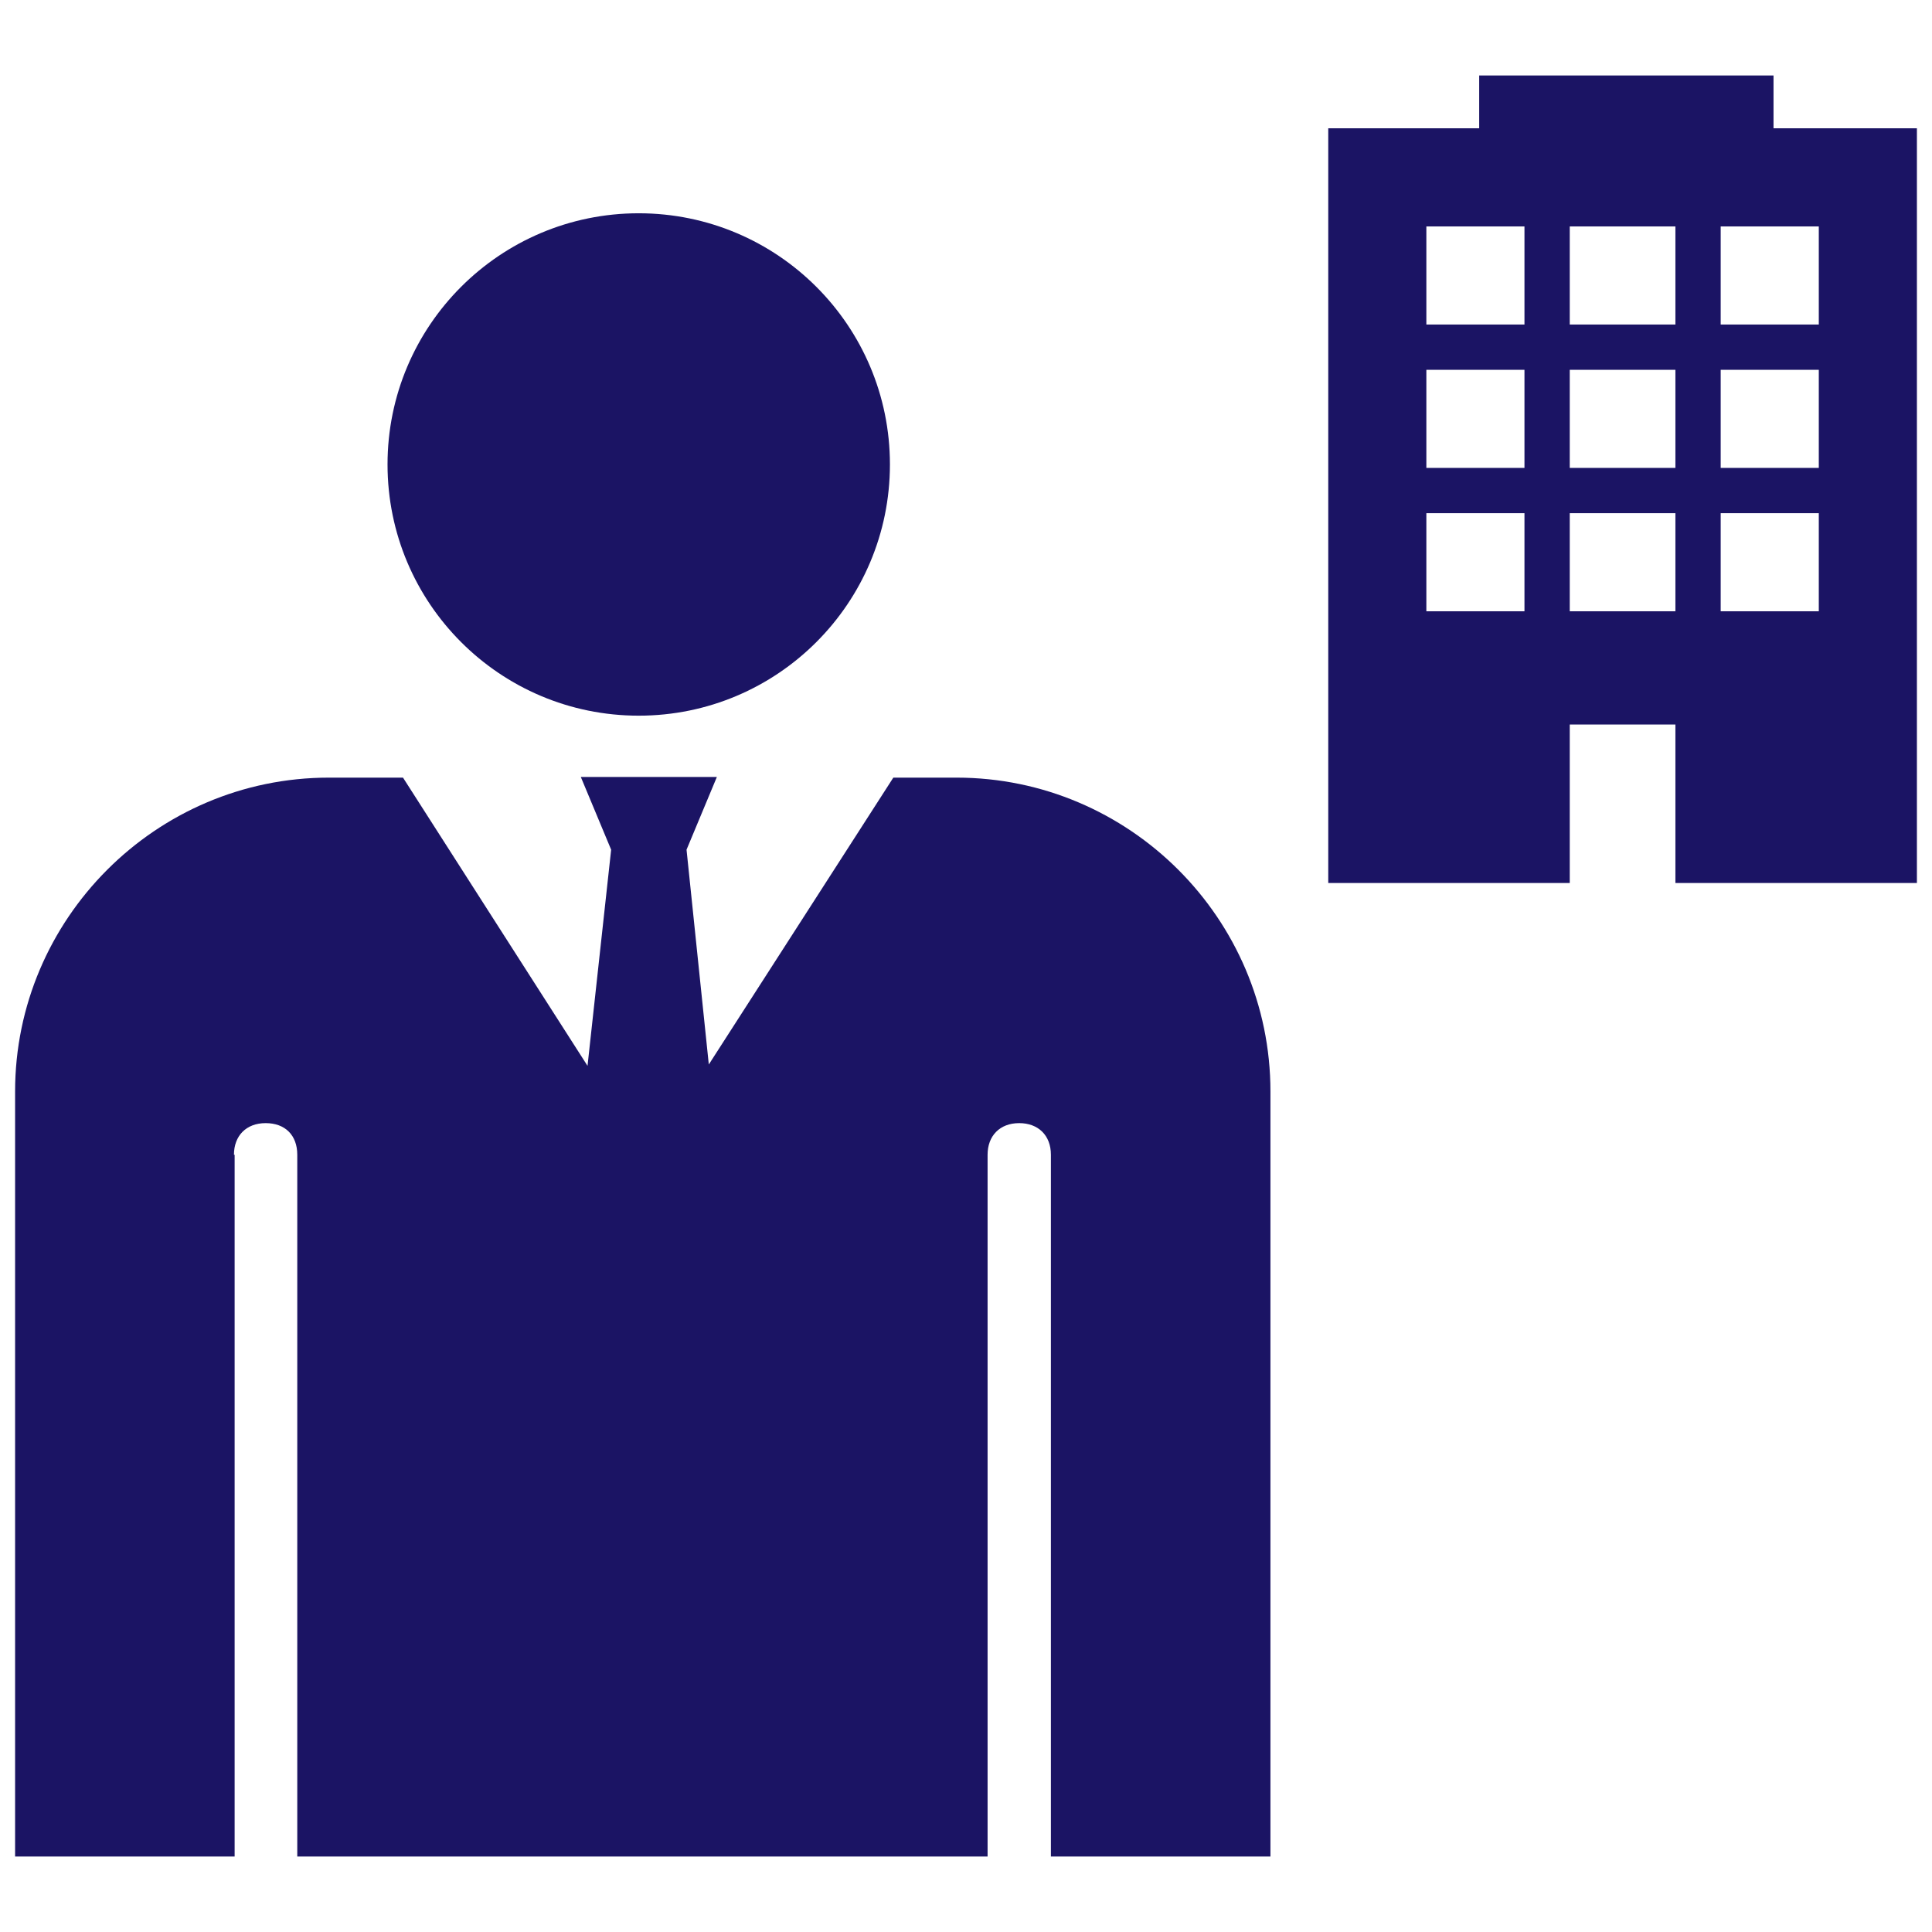 <svg xmlns="http://www.w3.org/2000/svg" xmlns:xlink="http://www.w3.org/1999/xlink" fill="#1b1464" id="Layer_1" width="800px" height="800px" viewBox="0 0 256 240" xml:space="preserve"><g id="SVGRepo_bgCarrier" stroke-width="0"></g><g id="SVGRepo_tracerCarrier" stroke-linecap="round" stroke-linejoin="round"></g><g id="SVGRepo_iconCarrier"> <path d="M126.75,95.04h-8.38l-24.45,38.01l-2.95-28.46l4.02-9.64H76.96l4.02,9.64l-3.13,28.64L53.4,95.04h-9.82 C20.65,95.04,2,113.78,2,136.62V238h29.09v-92.99H31c0-2.5,1.61-4.19,4.2-4.19c2.58,0,4.19,1.6,4.19,4.19V238h91.47v-92.99 c0-2.5,1.61-4.19,4.19-4.19c2.5,0,4.2,1.6,4.2,4.19V238h29.09V136.62C168.34,113.69,149.6,95.04,126.75,95.04z M84.63,20.26 c-18.38,0-33.28,14.9-33.28,33.28c0,18.39,14.9,33.29,33.28,33.29c18.39,0,33.29-14.9,33.29-33.29 C117.92,35.16,103.02,20.26,84.63,20.26z M235,9V2h-39v7h-20v100h32V88h14v21h32V9H235z M202,73h-13V60h13V73z M202,54h-13V41h13V54 z M202,35h-13V22h13V35z M222,73h-14V60h14V73z M222,54h-14V41h14V54z M222,35h-14V22h14V35z M241,73h-13V60h13V73z M241,54h-13V41 h13V54z M241,35h-13V22h13V35z"></path> </g></svg>